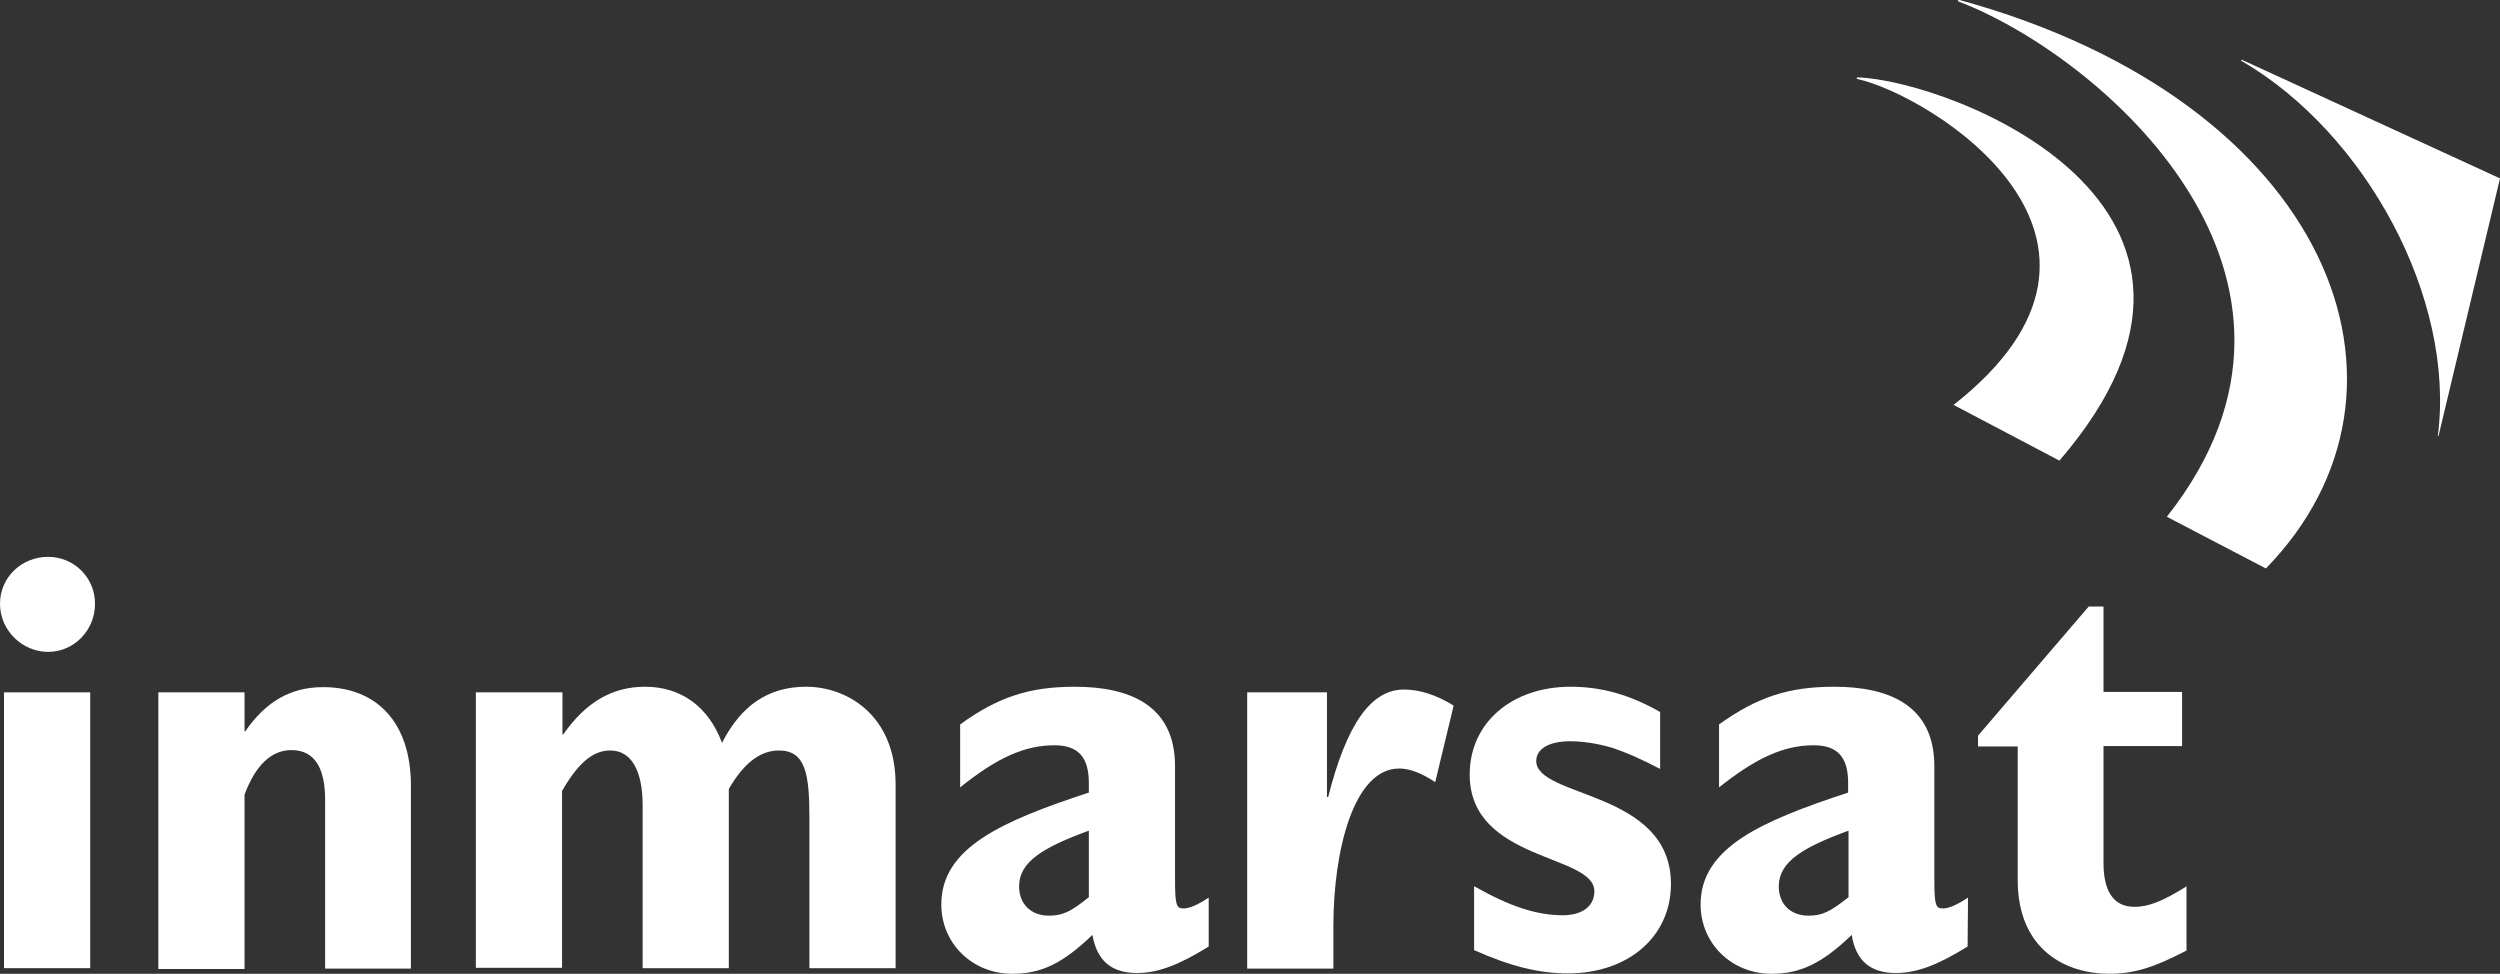 <?xml version="1.0" encoding="UTF-8"?> <svg xmlns="http://www.w3.org/2000/svg" id="Layer_1" data-name="Layer 1" viewBox="0 0 623.6 242.9"><rect x="0" y="0" width="623.6" height="242.9" fill="#333333" stroke="none"/><path d="M463.3,19.7c18.1,4,76.7,39.9,24,81.3l26.4,13.9c54.8-63.7-27.4-94.8-50.3-95.6,0,0-.6,.1-.1,.4" style="fill: #fff;"></path><path d="M488.6,.4c35.3,13.5,99.3,68.5,51.9,128.5l24.7,12.9c43.6-44.7,16.1-116.4-76.4-141.8h-.3s-.1,0-.1,.1c-.1,.2,.2,.3,.2,.3" style="fill: #fff;"></path><path d="M608.3,108.6l15.3-64.1-64.2-29.5s-.2-.2-.3,0c-.2,.2,.2,.3,.2,.3,30.8,18,53.2,59.1,48.8,93.4-.1-.1,0,.3,.2-.1" style="fill: #fff;"></path><rect x="1" y="172.7" width="21.5" height="68.8" style="fill: #fff;"></rect><path d="M23.7,150.6c0,6.6-5.2,12-11.7,12s-12-5.4-12-12,5.4-11.7,12-11.7c6.4,0,11.7,5.1,11.7,11.7" style="fill: #fff;"></path><path d="M39.5,172.7h21.5v9.7h.2c5.1-7.4,11.3-11,19.4-11,13.2,0,21.9,8.6,21.9,24.6v45.6h-21.4v-42.1c0-7.6-2.4-12.4-8.4-12.4-5.1,0-9,3.9-11.7,11.1v43.5h-21.5v-69Z" style="fill: #fff;"></path><path d="M118.8,172.7h21.5v10.5h.2c5.7-8.2,12.4-11.9,20.4-11.9,9.1,0,15.9,5.1,19.2,14,4.8-9.4,11.6-14,21-14,10.1,0,22.3,7,22.3,24.4v45.8h-21.5v-37.4c0-10.9-.9-16.9-7.6-16.9-4.7,0-8.8,3.2-12.5,9.6v44.7h-21.5v-40.6c0-8.5-2.7-13.7-8.1-13.7-4.4,0-8.1,3.3-12,10.1v44.1h-21.5v-68.7h.1Z" style="fill: #fff;"></path><path d="M271.6,223.8c-4.6,3.7-6.6,4.6-10,4.6-4.4,0-7.4-2.9-7.4-7.3,0-6.1,5.9-9.7,17.4-13.9v16.6Zm29.9,.1c-2.9,1.9-4.8,2.7-6.3,2.7-1.8,0-2.1-.9-2.1-7.5v-28c0-15.5-11.8-19.8-25-19.8-11.2,0-19.1,2.5-28.6,9.4v15.7c9.2-7.4,16.1-10.5,23.5-10.5,5.9,0,8.6,2.9,8.6,9.4v2.4c-21.6,7.1-36.8,13.7-36.8,27.9,0,9.8,7.8,17.3,17.7,17.3,7.4,0,12.7-2.7,20-9.7,1.1,6.4,4.7,9.5,11.1,9.5,5.2,0,10.3-1.9,17.9-6.6v-12.2Z" style="fill: #fff;"></path><path d="M311.2,172.7h19.8v26.1h.3c4.6-18.2,10.7-26.8,18.9-26.8,3.9,0,8,1.3,12.4,4l-4.6,19.1c-3.3-2.2-6.3-3.4-9-3.4-11.3,0-16.4,20.4-16.4,39.3v10.6h-21.5v-68.9h.1Z" style="fill: #fff;"></path><path d="M367.8,221.1c8.6,4.9,15.4,7.2,22,7.2,4.7,0,7.9-2.1,7.9-6,0-9.3-31.1-7.4-31.1-29.1,0-12.9,10.5-21.9,25.2-21.9,7.5,0,14.6,1.9,22.3,6.3v14.2c-4.8-2.5-8.6-4.2-12.4-5.4-3.6-1-6.9-1.5-10.1-1.5-5.2,0-8.4,1.9-8.4,4.9,0,9.3,33.6,7.3,33.6,30.7,0,13.1-10.6,22.3-25.7,22.3-7.1,0-14.2-1.7-23.4-5.8v-15.9h.1Z" style="fill: #fff;"></path><path d="M461.1,223.8c-4.7,3.7-6.6,4.6-10,4.6-4.5,0-7.4-2.9-7.4-7.3,0-6.1,5.9-9.7,17.4-13.9v16.6Zm29.8,.1c-2.9,1.9-4.8,2.7-6.3,2.7-1.8,0-2.1-.9-2.1-7.5v-28c0-15.5-11.8-19.8-25-19.8-11.2,0-19.1,2.5-28.7,9.4v15.7c9.3-7.4,16.2-10.5,23.6-10.5,5.9,0,8.6,2.9,8.6,9.4v2.4c-21.6,7.1-36.8,13.7-36.8,27.9,0,9.8,7.8,17.3,17.7,17.3,7.3,0,12.7-2.7,20-9.7,1,6.4,4.6,9.5,11,9.5,5.2,0,10.3-1.9,17.9-6.6l.1-12.2h0Z" style="fill: #fff;"></path><path d="M545.4,237.1c-8.2,4.3-13.2,5.8-19.3,5.8-10.6,0-22.8-5.8-22.8-23.4v-33.3h-9.9v-2.7l27.6-32.2h3.7v21.3h19.6v13.5h-19.6v29.2c0,6.4,2.1,10.9,7.7,10.9,3.5,0,6.9-1.3,13-5.1v16h0Z" style="fill: #fff;"></path></svg> 